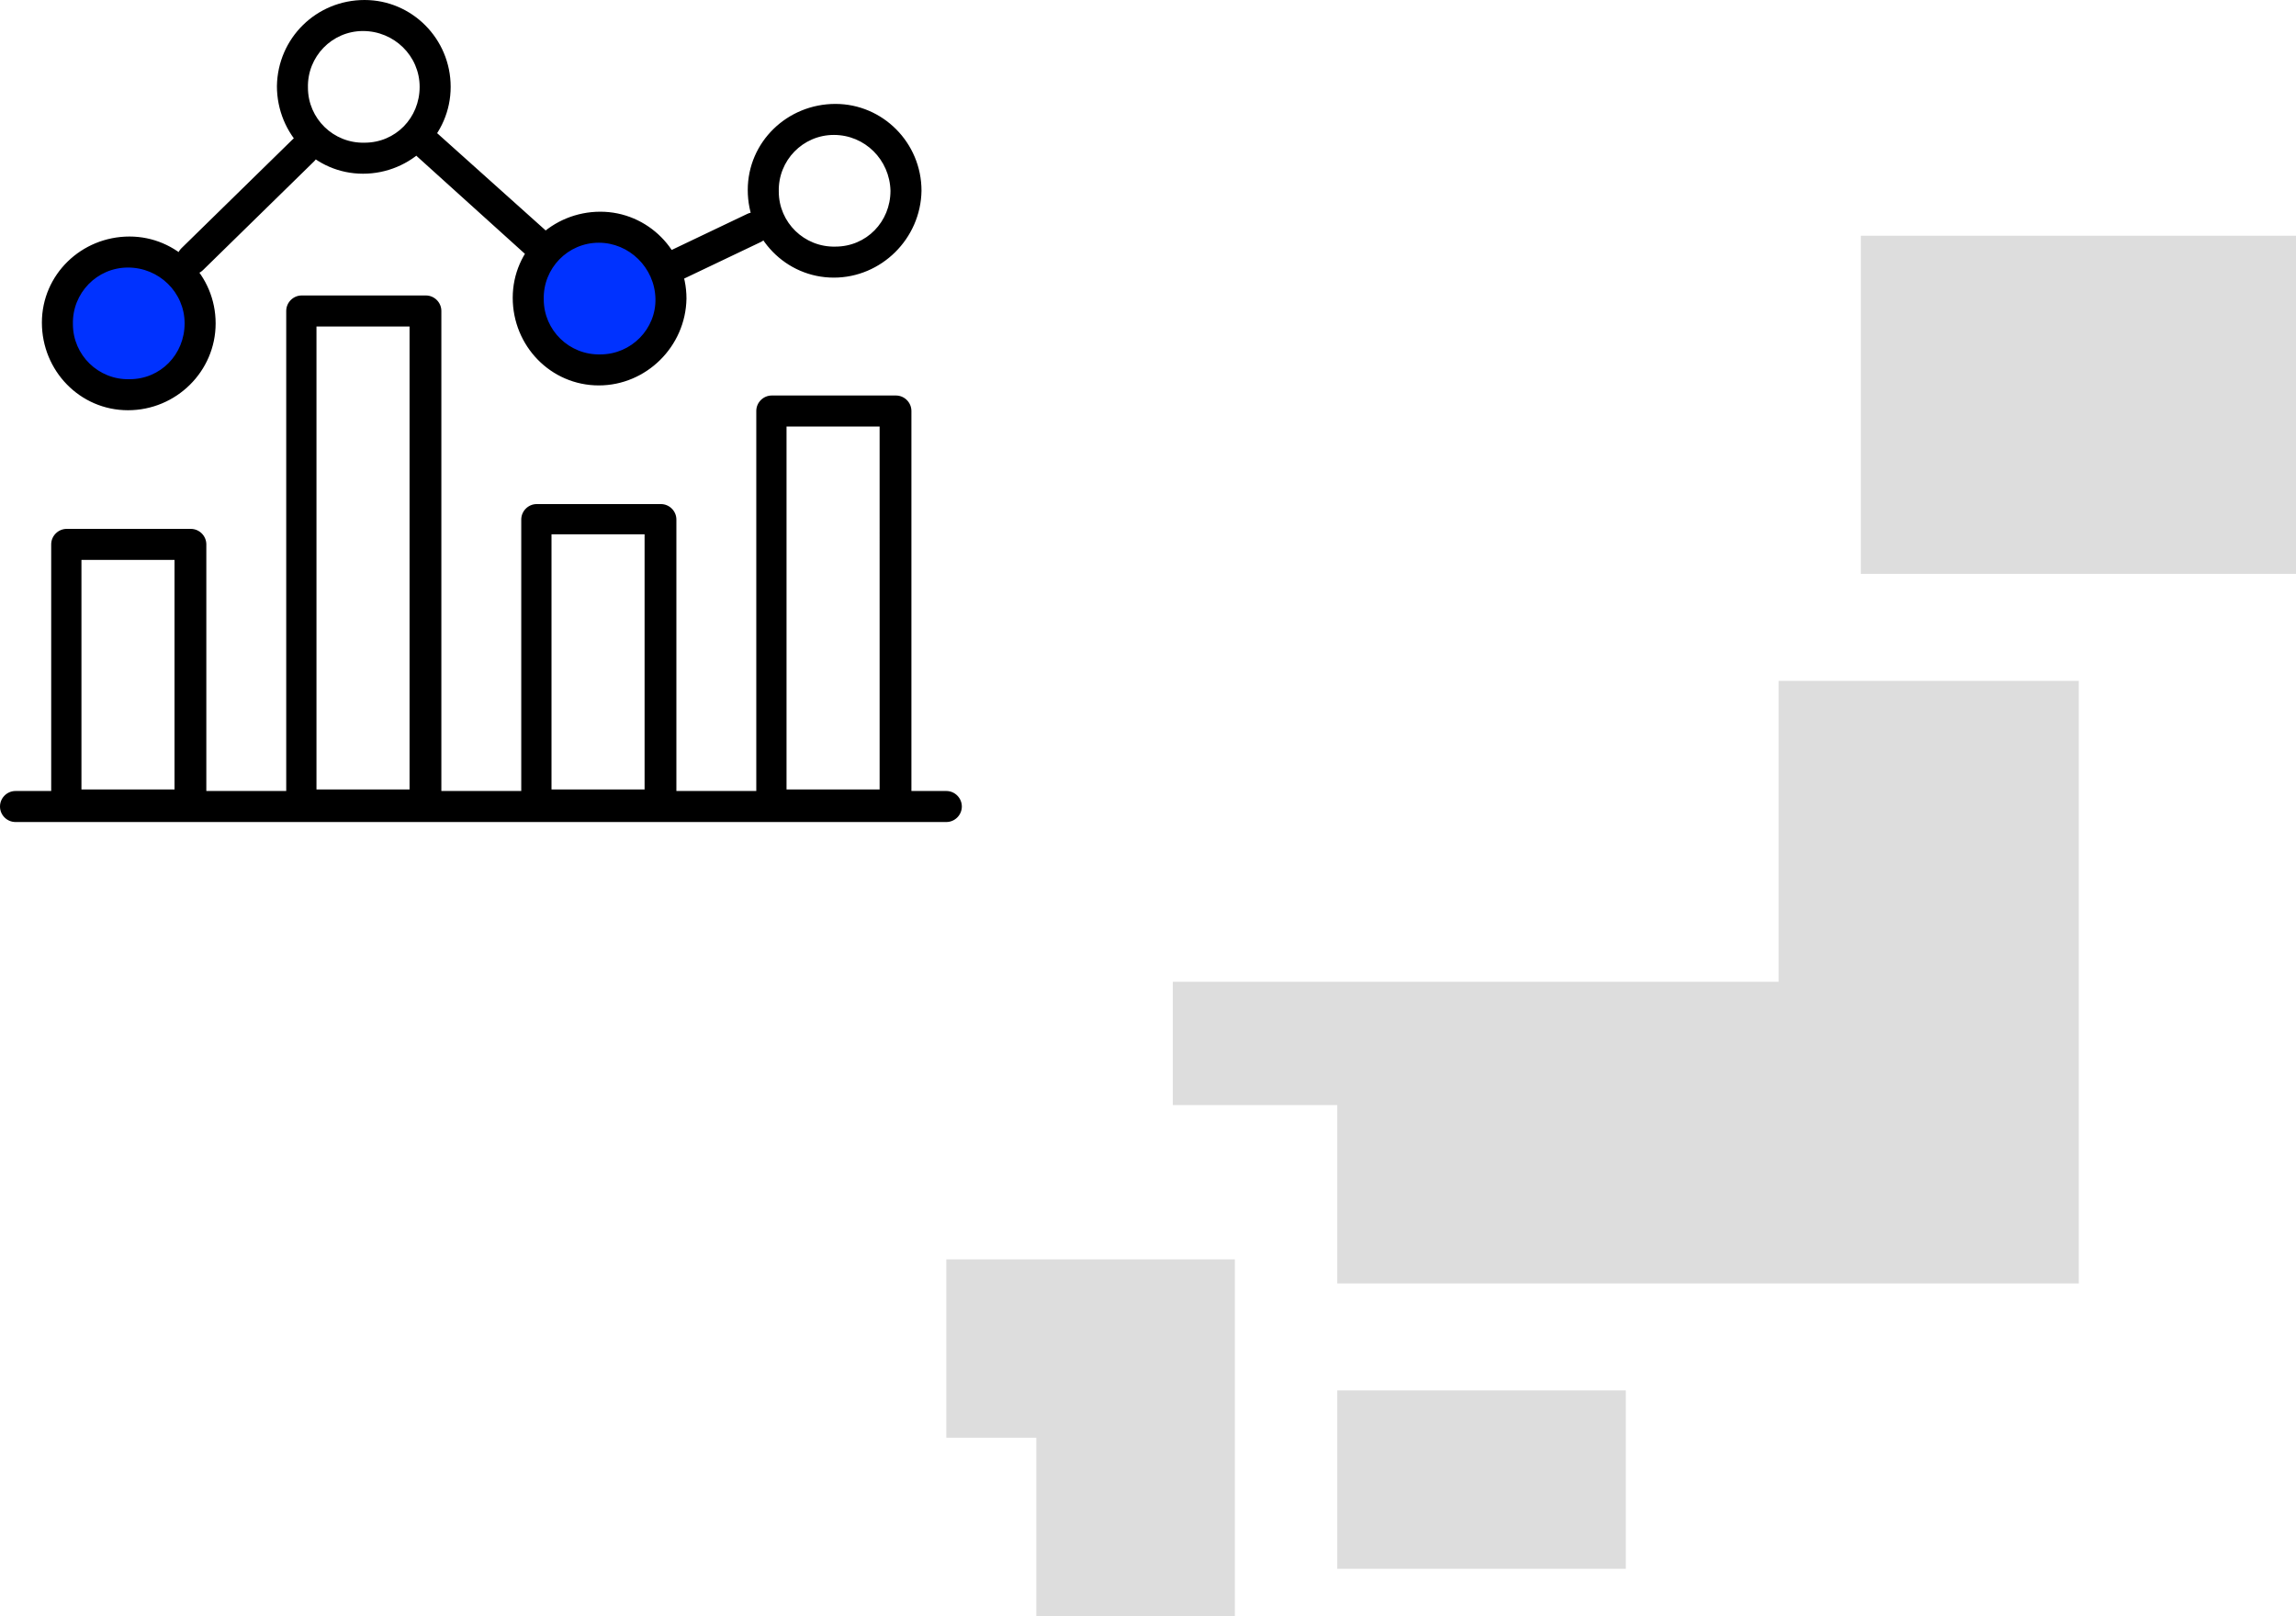 <svg id="icon" xmlns="http://www.w3.org/2000/svg" viewBox="0 0 296 208.4"><style>.st0{fill:#0032ff}</style><circle id="楕円形_2" class="st0" cx="16.4" cy="41.8" r="8.6"/><circle id="楕円形_2-2" class="st0" cx="77.2" cy="38.5" r="8.8"/><path id="シェイプ_5" d="M296 74h-56.1V30.4H296V74zm-28 91.5h-38.7V87.8H268v77.7zm0-23H151.2v-15.9H268v15.9zm0 23h-95.6v-23H268v23zm-58.4 36.8h-37.2v-23h37.2v23zm-50.4-16.9H122v-23h37.2v23zm0 23h-25.6v-23h25.6v23z" fill="#ddd"/><path id="シェイプ_6" d="M122 106H2c-1.1 0-2-.9-2-2s.9-2 2-2h120c1.1 0 2 .9 2 2s-.9 2-2 2zm-97.4-.2h-16c-1.1 0-2-.9-2-2V70.2c0-1.1.9-2 2-2h16c1.1 0 2 .9 2 2v33.6c0 1.1-.9 2-2 2zm-14.1-4h12V72.2h-12v29.6zm44.4 4h-16c-1.1 0-2-.9-2-2V40.1c0-1.1.9-2 2-2h16c1.1 0 2 .9 2 2v63.7c0 1.1-.9 2-2 2zm-14.1-4h12V42.1h-12v59.7zm44.4 4h-16c-1.1 0-2-.9-2-2V67c0-1.1.9-2 2-2h16c1.1 0 2 .9 2 2v36.9c0 1-.9 1.9-2 1.9zm-14.1-4h12V68.9h-12v32.9zm44.4 4h-16c-1.1 0-2-.9-2-2V53c0-1.1.9-2 2-2h16c1.1 0 2 .9 2 2v50.8c0 1.1-.9 2-2 2zm-14.1-4h12V55h-12v46.8zM16.5 52.9c-6.2 0-11.1-5.1-11.1-11.3 0-6.2 5.1-11.1 11.3-11.1 6.1 0 11.1 5 11.1 11.2 0 6.2-5.1 11.2-11.3 11.2zm0-18.4c-4 0-7.2 3.3-7.1 7.3 0 4 3.3 7.2 7.3 7.1 4 0 7.1-3.2 7.1-7.2s-3.3-7.2-7.3-7.2zm60.7 15.2c-6.2 0-11.1-5.1-11.1-11.3 0-6.2 5.1-11.1 11.3-11.1 6.1 0 11.1 5 11.1 11.2-.1 6.2-5.2 11.2-11.3 11.2zm0-18.4c-4 0-7.2 3.3-7.1 7.3 0 4 3.3 7.2 7.3 7.1 4 0 7.2-3.3 7.1-7.2-.1-4-3.4-7.2-7.3-7.2zm30.3 4.5c-6.2 0-11.1-5.1-11.1-11.3 0-6.2 5.1-11.1 11.3-11.1 6.1 0 11.1 5 11.1 11.2-.1 6.2-5.2 11.2-11.3 11.2zm0-18.4c-4 0-7.2 3.3-7.1 7.3 0 4 3.3 7.2 7.3 7.1 4 0 7.1-3.2 7.1-7.2-.1-4-3.3-7.2-7.3-7.2zm-60.7 5c-6.2 0-11.1-5.1-11.1-11.3C35.8 4.9 40.8 0 47 0c6.1 0 11.1 5 11.1 11.2 0 6.2-5.1 11.2-11.3 11.2zm0-18.4c-4 0-7.2 3.3-7.1 7.3 0 4 3.3 7.2 7.3 7.1 4 0 7.1-3.2 7.1-7.2S50.8 4 46.8 4zm-22 31.4c-.5 0-1-.2-1.4-.6-.8-.8-.8-2 0-2.8l14.3-14c.8-.8 2-.8 2.8 0 .8.8.8 2 0 2.8l-14.3 14c-.4.4-.9.6-1.4.6zm44.8-1.6c-.5 0-1-.2-1.3-.5L53.8 20.2c-.8-.7-.9-2-.1-2.8.7-.8 2-.9 2.8-.1l14.5 13c.8.8.8 2 .1 2.8-.4.5-.9.7-1.5.7zm16.7 2.8c-.8 0-1.5-.4-1.8-1.1-.5-1-.1-2.2.9-2.7l10.9-5.2c1-.5 2.2-.1 2.7.9s.1 2.2-.9 2.7l-10.9 5.2c-.3.1-.6.2-.9.2z"/></svg>